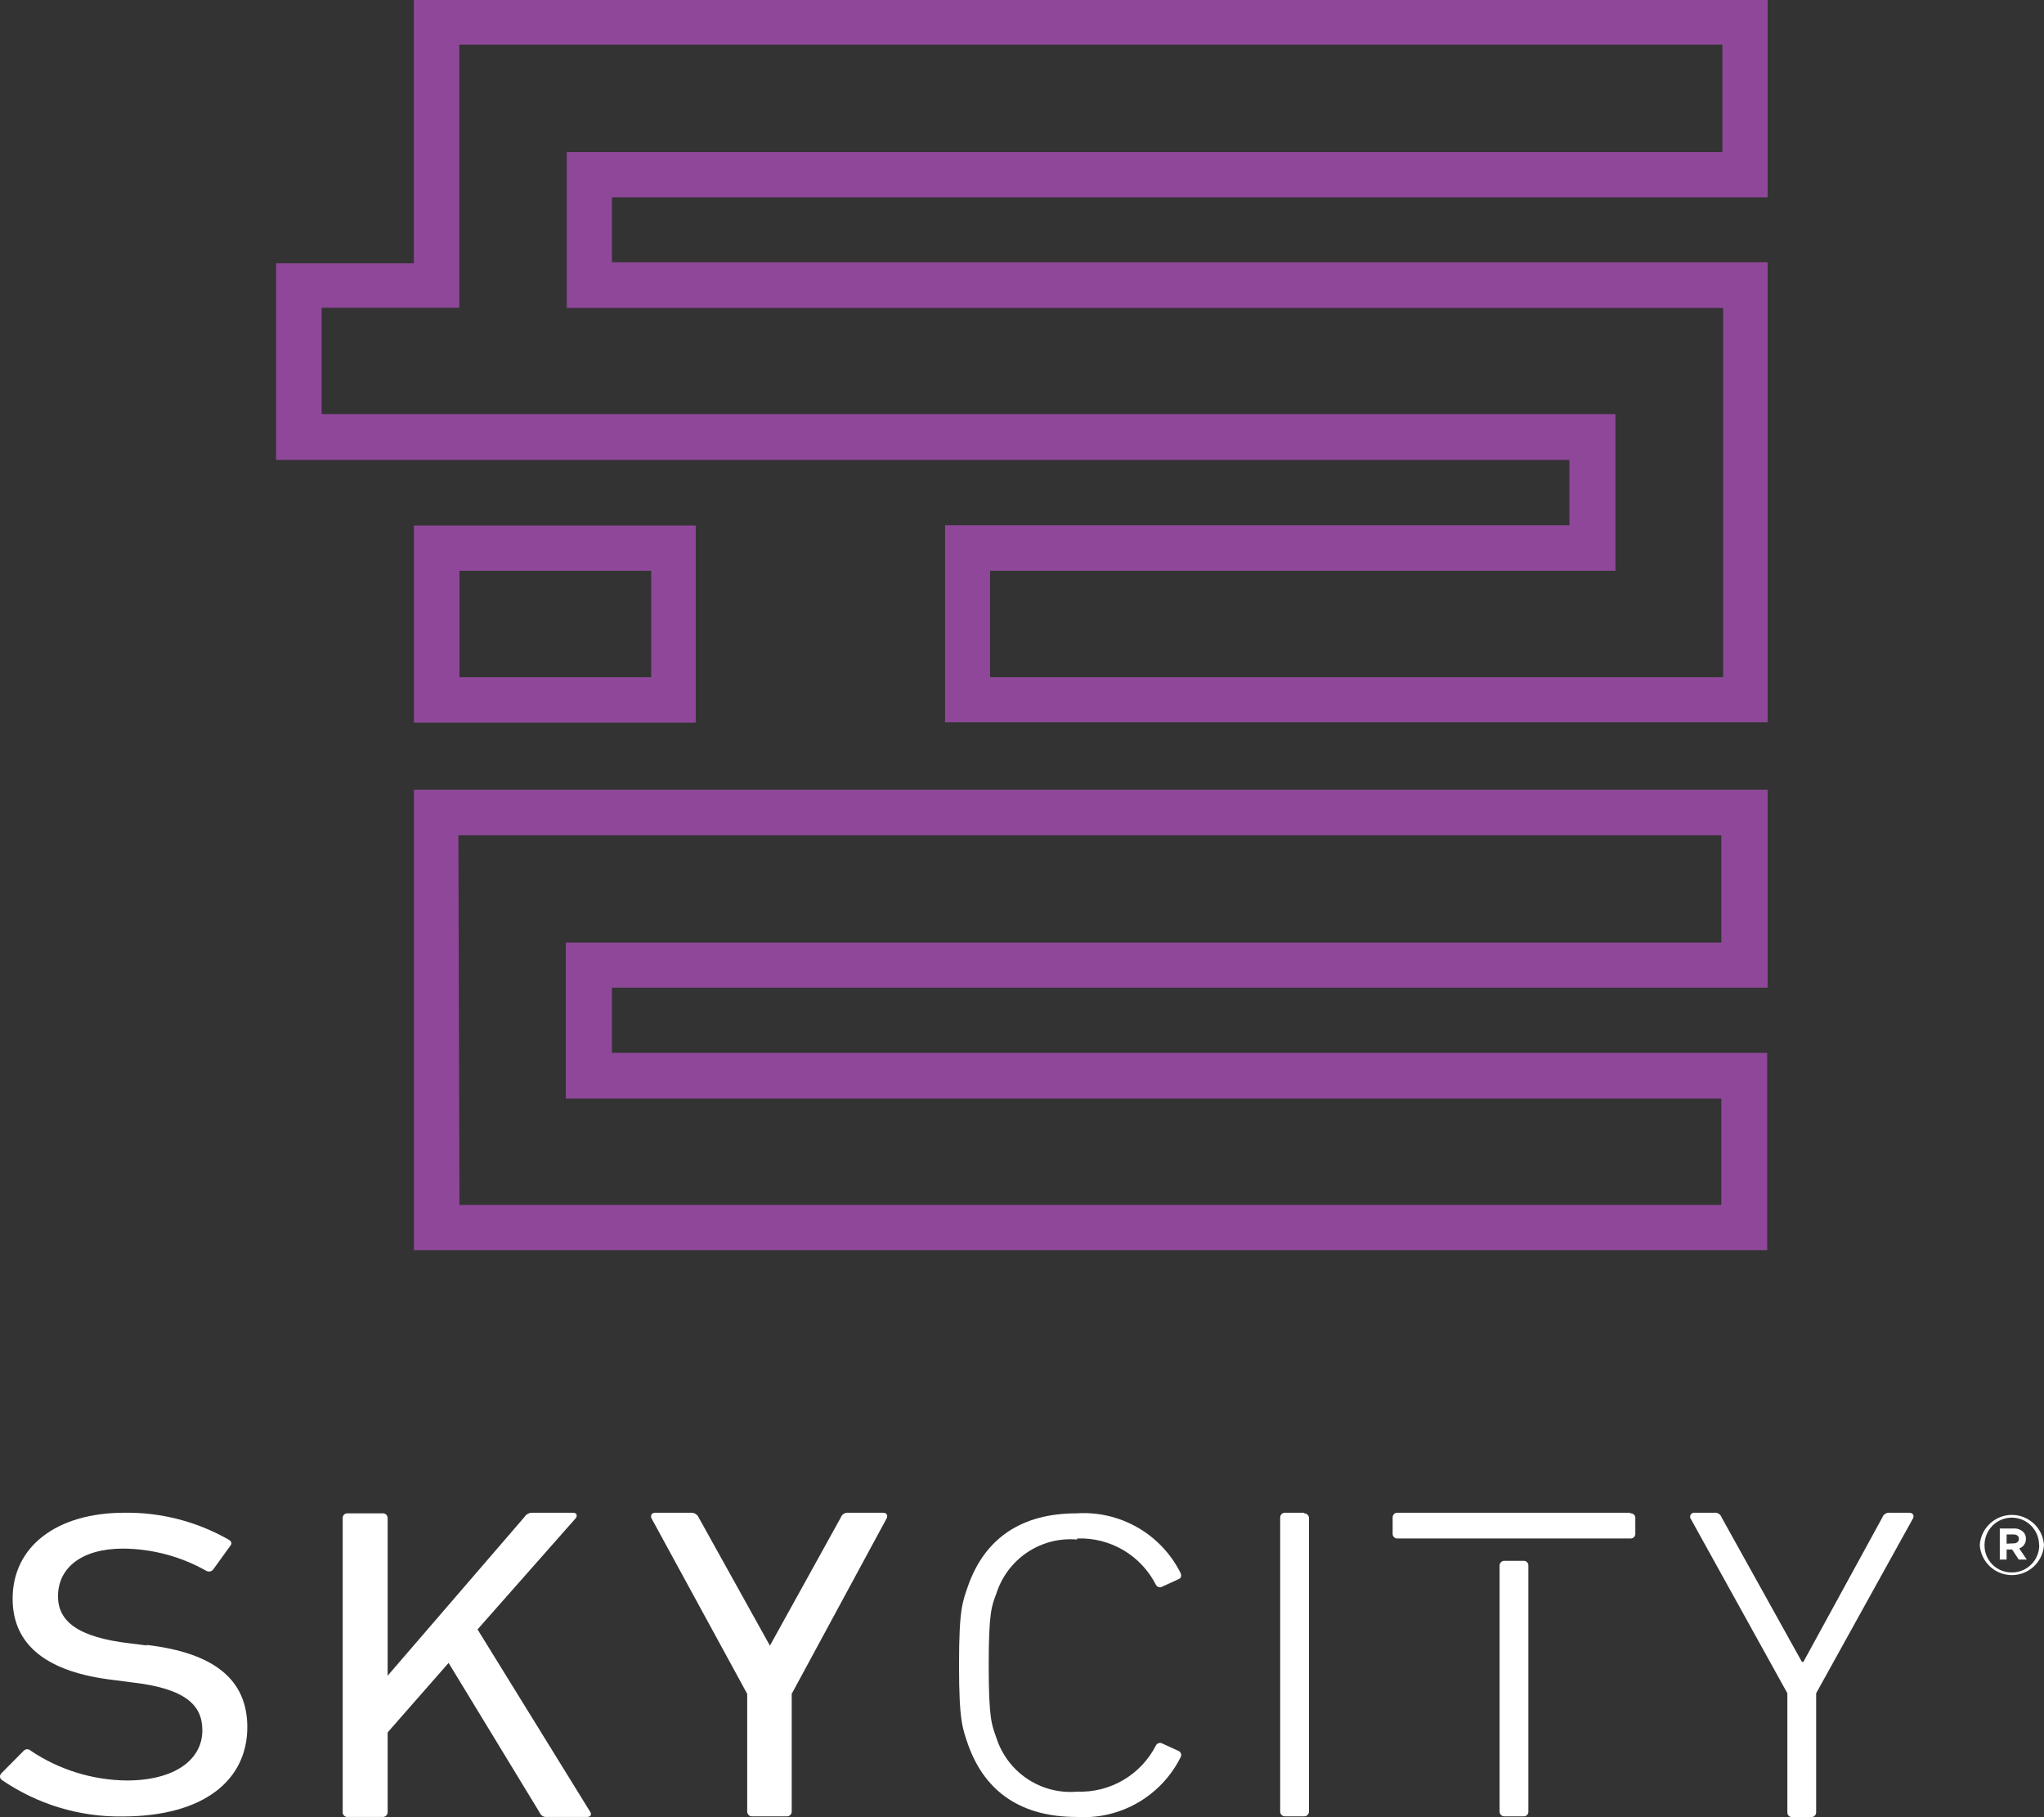 <svg width="108" height="96" viewBox="0 0 108 96" fill="none" xmlns="http://www.w3.org/2000/svg">
<rect x="0" y="0" width="108" height="96" fill="#333333" stroke="none"/>
<path d="M21.869 66.046H93.374V55.62H32.332V52.177H93.398V41.719H21.869V66.046ZM24.22 44.125H90.952V49.794H29.895V58.034H90.952V63.656H24.275L24.22 44.125Z" fill="#8F4899"/>
<path d="M21.869 38.173H36.761V27.763H21.869V38.173ZM34.409 35.775H24.275V30.153H34.409V35.775Z" fill="#8F4899"/>
<path d="M93.397 10.426V0H21.868V13.909H14.587V24.296H82.926V27.747H49.936V38.157H93.397V13.854H32.332V10.426H93.397ZM91.046 16.268V35.775H52.311V30.153H85.356V21.874H16.993V16.26H24.267V2.359H91.007V8.036H29.949V16.268H91.046Z" fill="#8F4899"/>
<path d="M7.76 86.929L6.883 86.819C4.077 86.497 3.065 85.632 3.065 84.327C3.065 82.841 4.296 81.811 6.506 81.811C8.039 81.823 9.543 82.223 10.88 82.974C10.938 83.013 11.008 83.029 11.077 83.021C11.146 83.012 11.21 82.979 11.256 82.927L12.158 81.677C12.267 81.559 12.244 81.449 12.111 81.355C10.43 80.388 8.522 79.891 6.585 79.916C2.987 79.916 0.667 81.701 0.667 84.46C0.667 86.906 2.478 88.344 6.005 88.753L6.906 88.871C9.814 89.194 10.692 90.082 10.692 91.411C10.692 92.983 9.203 94.061 6.694 94.061C4.888 94.042 3.125 93.496 1.623 92.488C1.599 92.463 1.571 92.444 1.539 92.431C1.507 92.418 1.473 92.411 1.439 92.411C1.405 92.411 1.371 92.418 1.339 92.431C1.308 92.444 1.279 92.463 1.255 92.488L0.079 93.675C0.054 93.697 0.034 93.723 0.021 93.753C0.007 93.783 0 93.815 0 93.848C0 93.881 0.007 93.914 0.021 93.943C0.034 93.973 0.054 94 0.079 94.021C1.953 95.312 4.179 95.99 6.451 95.963C10.833 95.963 13.067 93.998 13.067 91.246C13.067 88.706 11.287 87.314 7.737 86.898" fill="white"/>
<path d="M25.232 86.08L30.405 80.223C30.538 80.073 30.46 79.916 30.295 79.916H28.14C28.054 79.912 27.969 79.931 27.893 79.971C27.817 80.011 27.753 80.071 27.709 80.144L20.482 88.526V80.199C20.482 80.165 20.475 80.131 20.462 80.099C20.448 80.067 20.428 80.039 20.403 80.016C20.378 79.992 20.349 79.974 20.316 79.962C20.284 79.95 20.25 79.945 20.215 79.948H18.374C18.339 79.944 18.304 79.948 18.271 79.96C18.239 79.971 18.209 79.989 18.183 80.013C18.158 80.037 18.138 80.065 18.125 80.098C18.112 80.13 18.106 80.164 18.107 80.199V95.736C18.106 95.77 18.112 95.805 18.125 95.837C18.138 95.87 18.158 95.898 18.183 95.922C18.209 95.946 18.239 95.964 18.271 95.975C18.304 95.987 18.339 95.991 18.374 95.987H20.215C20.25 95.99 20.284 95.985 20.316 95.973C20.349 95.961 20.378 95.943 20.403 95.919C20.428 95.896 20.448 95.867 20.462 95.836C20.475 95.804 20.482 95.77 20.482 95.736V91.521L23.703 87.85L28.516 95.759C28.544 95.832 28.596 95.894 28.662 95.935C28.729 95.976 28.806 95.995 28.884 95.987H31.016C31.204 95.987 31.283 95.862 31.181 95.712L25.232 86.08Z" fill="white"/>
<path d="M46.644 79.916H44.802C44.721 79.912 44.64 79.933 44.572 79.979C44.505 80.024 44.453 80.091 44.426 80.168L40.68 86.938L36.917 80.168C36.883 80.091 36.827 80.026 36.756 79.981C36.684 79.936 36.602 79.913 36.518 79.916H34.629C34.441 79.916 34.362 80.042 34.417 80.199L39.48 89.485V95.704C39.48 95.739 39.487 95.773 39.501 95.804C39.514 95.836 39.534 95.865 39.559 95.888C39.584 95.912 39.614 95.93 39.646 95.942C39.678 95.953 39.713 95.958 39.747 95.956H41.565C41.599 95.958 41.634 95.953 41.666 95.942C41.698 95.93 41.728 95.912 41.753 95.888C41.778 95.865 41.798 95.836 41.811 95.804C41.825 95.773 41.832 95.739 41.832 95.704V89.485L46.856 80.199C46.911 80.042 46.856 79.916 46.644 79.916Z" fill="white"/>
<path d="M56.912 81.277C57.766 81.243 58.612 81.456 59.35 81.889C60.087 82.322 60.686 82.958 61.074 83.722C61.09 83.752 61.111 83.778 61.137 83.799C61.163 83.821 61.194 83.836 61.226 83.845C61.258 83.854 61.292 83.856 61.326 83.851C61.359 83.846 61.391 83.834 61.419 83.816L62.297 83.415C62.43 83.345 62.43 83.219 62.375 83.093C61.869 82.087 61.079 81.252 60.103 80.693C59.128 80.134 58.01 79.875 56.889 79.948C54.036 79.948 52.061 81.206 51.151 83.777C50.861 84.634 50.673 84.956 50.673 87.952C50.673 90.948 50.861 91.309 51.151 92.166C52.061 94.73 54.036 95.988 56.889 95.988C58.01 96.062 59.129 95.803 60.104 95.244C61.08 94.685 61.87 93.85 62.375 92.843C62.392 92.816 62.404 92.786 62.409 92.755C62.414 92.724 62.413 92.692 62.406 92.661C62.399 92.63 62.385 92.601 62.367 92.576C62.348 92.55 62.324 92.529 62.297 92.512L61.419 92.111C61.39 92.094 61.358 92.082 61.324 92.078C61.291 92.074 61.257 92.076 61.224 92.086C61.192 92.096 61.162 92.112 61.136 92.134C61.11 92.156 61.089 92.183 61.074 92.214C60.684 92.975 60.085 93.609 59.348 94.041C58.61 94.473 57.765 94.684 56.912 94.651C55.986 94.732 55.06 94.495 54.286 93.979C53.511 93.464 52.934 92.7 52.648 91.813C52.406 91.129 52.241 90.846 52.241 87.976C52.241 85.106 52.406 84.831 52.648 84.178C52.933 83.289 53.509 82.524 54.284 82.007C55.059 81.489 55.985 81.251 56.912 81.332" fill="white"/>
<path d="M68.896 79.916H67.909C67.874 79.914 67.84 79.919 67.808 79.93C67.775 79.942 67.746 79.96 67.721 79.984C67.696 80.007 67.676 80.036 67.663 80.067C67.649 80.099 67.642 80.133 67.642 80.168V95.704C67.642 95.739 67.649 95.773 67.663 95.804C67.676 95.836 67.696 95.864 67.721 95.888C67.746 95.912 67.775 95.93 67.808 95.941C67.84 95.953 67.874 95.958 67.909 95.956H68.896C68.93 95.958 68.965 95.953 68.997 95.941C69.029 95.93 69.059 95.912 69.084 95.888C69.109 95.864 69.129 95.836 69.142 95.804C69.156 95.773 69.163 95.739 69.163 95.704V80.199C69.163 80.165 69.156 80.131 69.142 80.099C69.129 80.067 69.109 80.039 69.084 80.015C69.059 79.992 69.029 79.974 68.997 79.962C68.965 79.95 68.93 79.945 68.896 79.948" fill="white"/>
<path d="M100.875 79.916H99.856C99.771 79.906 99.685 79.925 99.612 79.971C99.54 80.017 99.484 80.086 99.457 80.168L95.287 87.794H95.208L90.968 80.168C90.941 80.085 90.887 80.015 90.814 79.969C90.74 79.923 90.654 79.904 90.568 79.916H89.534C89.498 79.912 89.462 79.918 89.43 79.932C89.397 79.947 89.368 79.969 89.346 79.997C89.325 80.025 89.31 80.058 89.304 80.094C89.299 80.129 89.302 80.165 89.314 80.199L94.44 89.453V95.743C94.439 95.778 94.445 95.813 94.458 95.845C94.471 95.877 94.491 95.906 94.516 95.93C94.542 95.954 94.572 95.972 94.605 95.983C94.637 95.994 94.672 95.998 94.707 95.995H95.694C95.728 95.997 95.763 95.992 95.795 95.981C95.827 95.969 95.857 95.951 95.882 95.927C95.907 95.904 95.927 95.875 95.94 95.844C95.954 95.812 95.961 95.778 95.961 95.743V89.453L101.087 80.199C101.142 80.073 101.087 79.916 100.875 79.916Z" fill="white"/>
<path d="M86.14 79.916H73.85C73.816 79.913 73.781 79.917 73.748 79.928C73.715 79.939 73.685 79.957 73.66 79.981C73.635 80.005 73.615 80.034 73.602 80.066C73.588 80.098 73.582 80.133 73.584 80.168V81.025C73.582 81.059 73.588 81.094 73.602 81.126C73.615 81.158 73.635 81.187 73.66 81.211C73.685 81.235 73.715 81.253 73.748 81.264C73.781 81.275 73.816 81.28 73.85 81.276H86.14C86.174 81.28 86.209 81.275 86.242 81.264C86.275 81.253 86.305 81.235 86.33 81.211C86.356 81.187 86.375 81.158 86.388 81.126C86.402 81.094 86.408 81.059 86.406 81.025V80.199C86.408 80.164 86.402 80.13 86.388 80.097C86.375 80.065 86.356 80.036 86.33 80.013C86.305 79.989 86.275 79.971 86.242 79.959C86.209 79.948 86.174 79.944 86.14 79.947" fill="white"/>
<path d="M80.489 82.456H79.501C79.467 82.454 79.433 82.459 79.401 82.47C79.368 82.482 79.339 82.5 79.314 82.524C79.289 82.547 79.269 82.576 79.255 82.607C79.242 82.639 79.235 82.673 79.235 82.707V95.704C79.235 95.739 79.242 95.773 79.255 95.804C79.269 95.836 79.289 95.864 79.314 95.888C79.339 95.912 79.368 95.93 79.401 95.942C79.433 95.953 79.467 95.958 79.501 95.956H80.489C80.523 95.959 80.558 95.955 80.591 95.944C80.624 95.933 80.654 95.915 80.679 95.891C80.704 95.867 80.724 95.838 80.737 95.806C80.751 95.774 80.757 95.739 80.755 95.704V82.707C80.757 82.673 80.751 82.638 80.737 82.606C80.724 82.574 80.704 82.545 80.679 82.521C80.654 82.497 80.624 82.479 80.591 82.468C80.558 82.456 80.523 82.452 80.489 82.456Z" fill="white"/>
<path d="M104.606 81.622C104.635 81.19 104.827 80.786 105.142 80.491C105.457 80.196 105.872 80.031 106.303 80.031C106.734 80.031 107.149 80.196 107.464 80.491C107.779 80.786 107.971 81.19 108 81.622C107.971 82.053 107.779 82.458 107.464 82.753C107.149 83.048 106.734 83.212 106.303 83.212C105.872 83.212 105.457 83.048 105.142 82.753C104.827 82.458 104.635 82.053 104.606 81.622ZM107.741 81.622C107.741 81.238 107.589 80.87 107.319 80.599C107.048 80.328 106.681 80.175 106.299 80.175C105.916 80.175 105.55 80.328 105.279 80.599C105.009 80.87 104.857 81.238 104.857 81.622C104.854 81.812 104.889 82.001 104.959 82.177C105.03 82.354 105.136 82.514 105.269 82.649C105.403 82.784 105.562 82.891 105.738 82.963C105.913 83.035 106.101 83.071 106.291 83.069C106.483 83.072 106.673 83.036 106.851 82.965C107.029 82.893 107.19 82.786 107.326 82.65C107.462 82.515 107.57 82.353 107.642 82.175C107.715 81.997 107.751 81.806 107.749 81.614L107.741 81.622ZM105.664 80.749H106.393C106.486 80.742 106.579 80.755 106.667 80.786C106.754 80.817 106.835 80.866 106.902 80.93C106.95 80.977 106.988 81.033 107.012 81.096C107.036 81.158 107.047 81.225 107.044 81.292C107.048 81.404 107.016 81.514 106.952 81.606C106.888 81.698 106.797 81.767 106.691 81.803L107.091 82.392H106.667L106.315 81.858H106.025V82.392H105.664V80.749ZM106.393 81.535C106.573 81.535 106.675 81.433 106.675 81.3C106.675 81.142 106.565 81.064 106.385 81.064H106.025V81.551L106.393 81.535Z" fill="white"/>
</svg>
